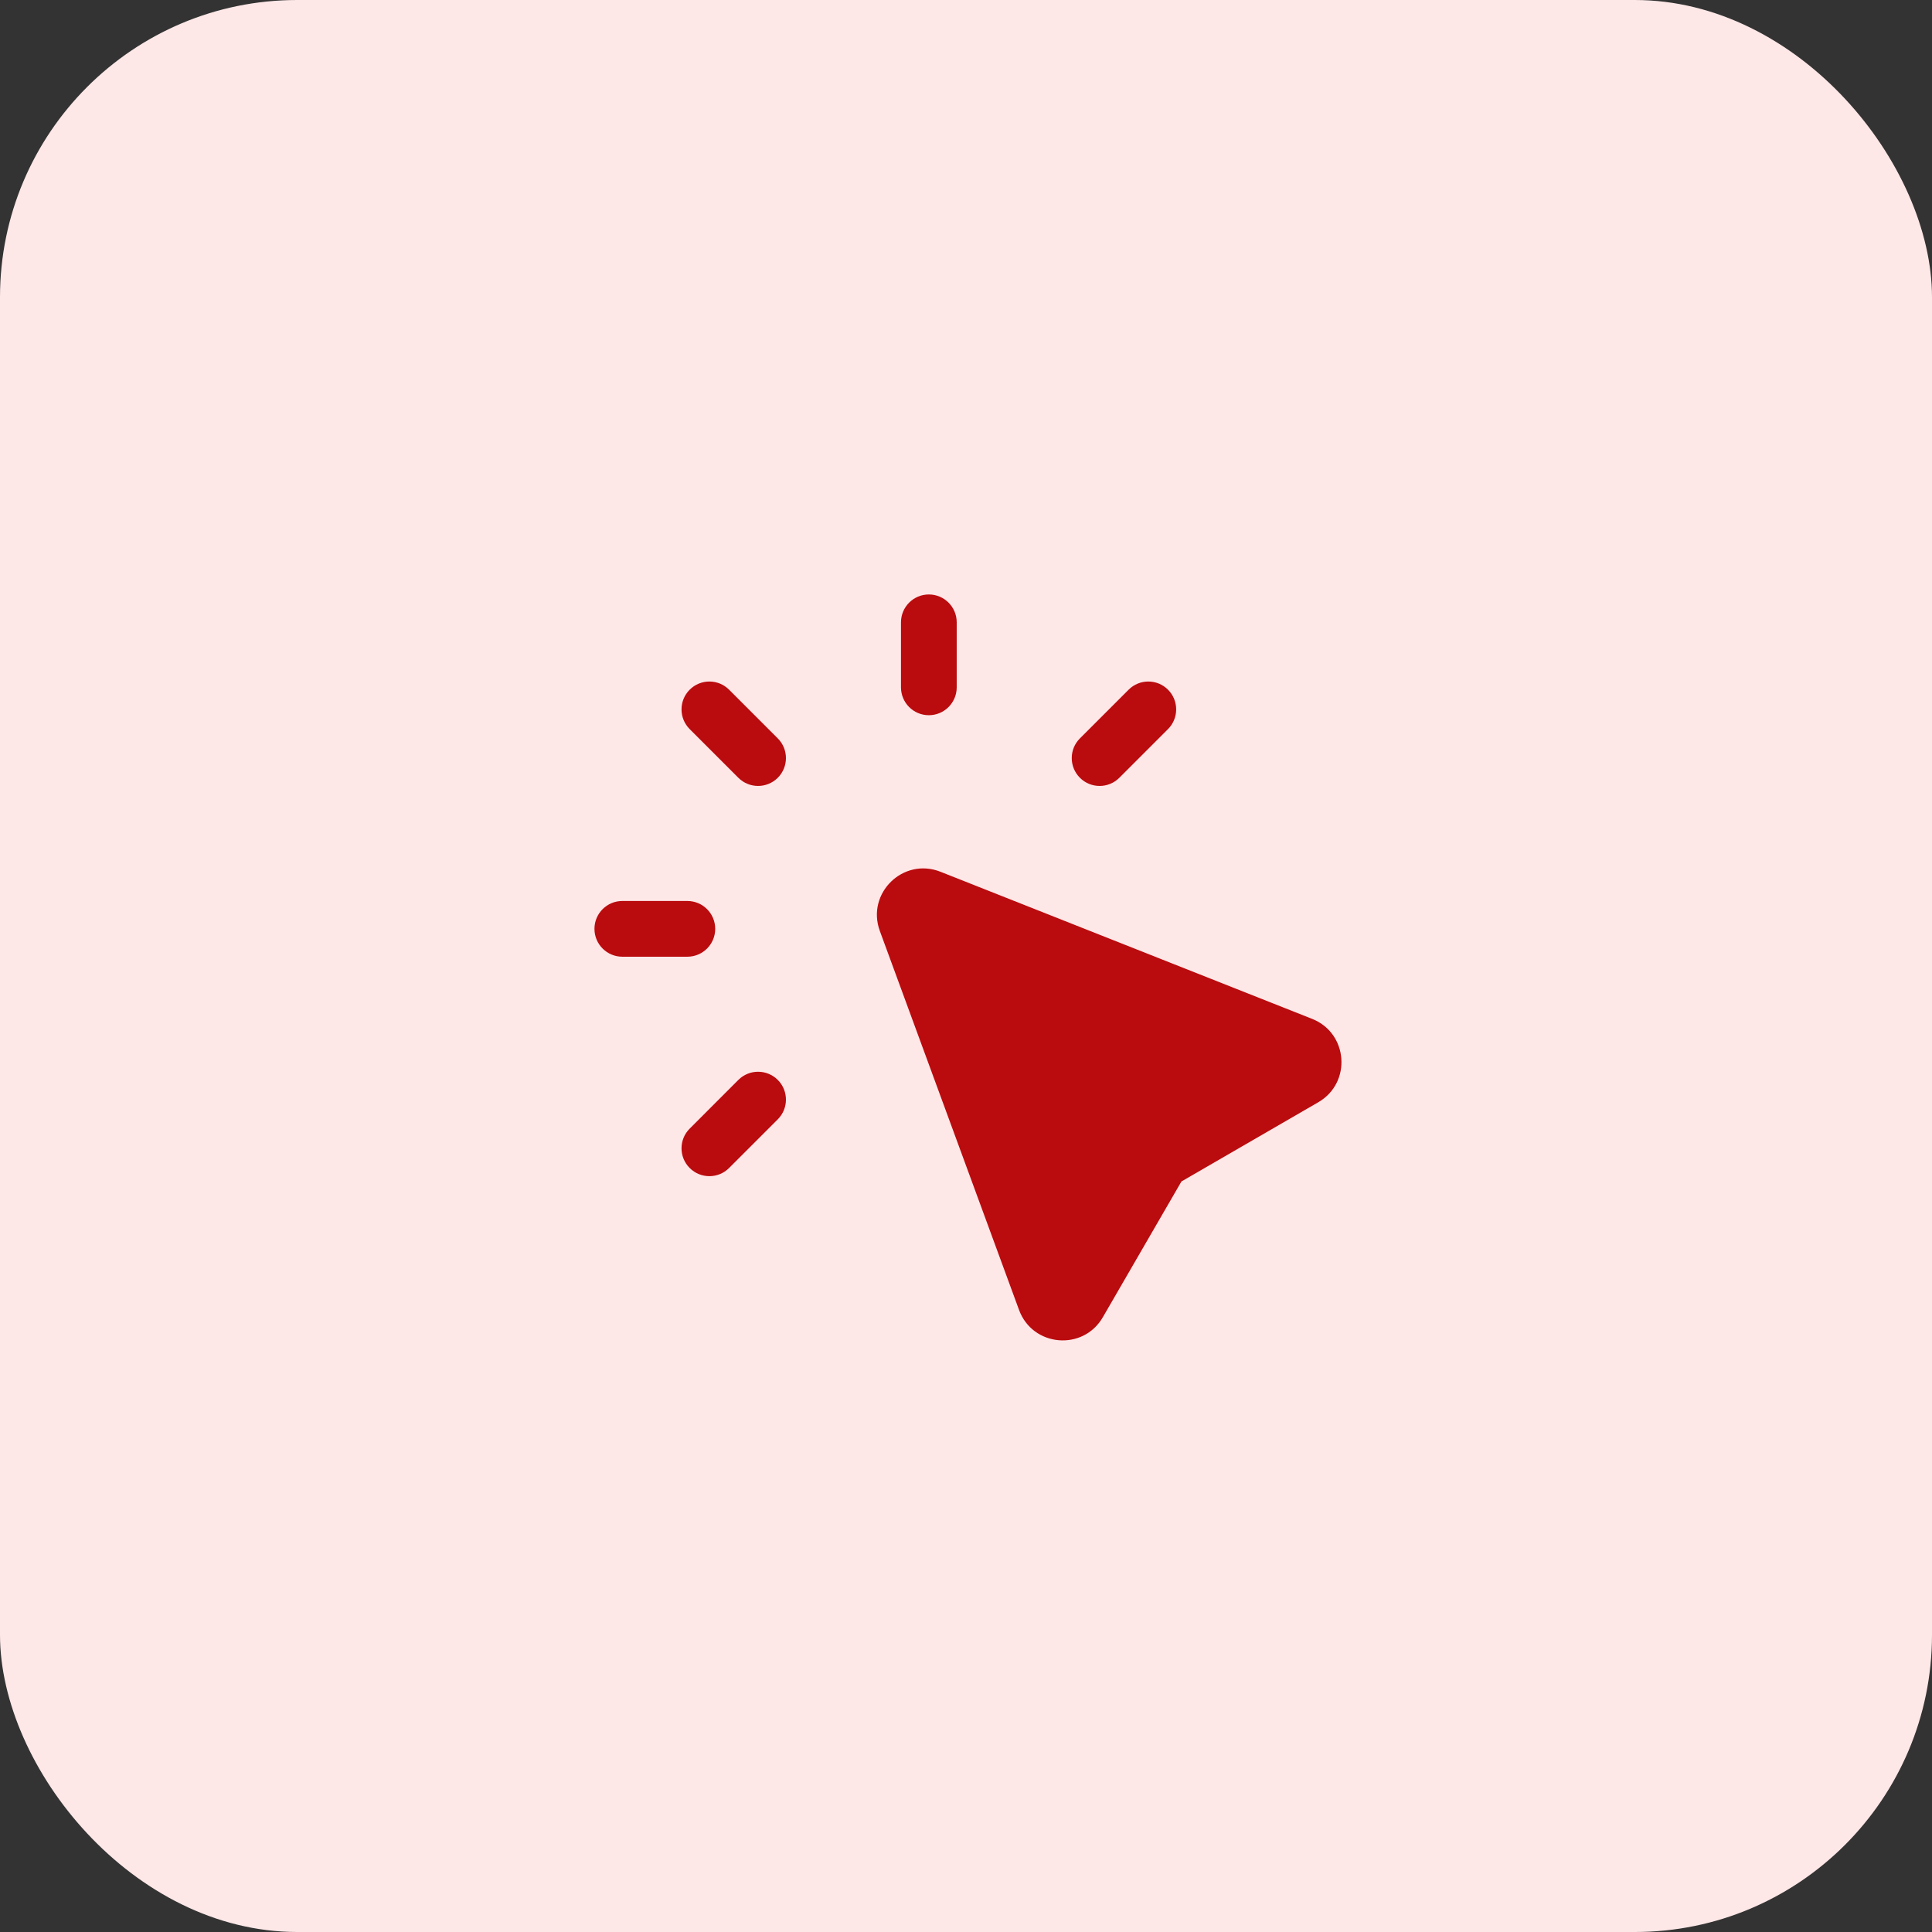 <svg width="52" height="52" viewBox="0 0 52 52" fill="none" xmlns="http://www.w3.org/2000/svg">
<rect x="0" y="0" width="52" height="52" fill="#333333" stroke="none"/>
<rect width="52" height="52" rx="8" fill="#FEE7E7"/>
<path fill-rule="evenodd" clip-rule="evenodd" d="M25 16C25.414 16 25.75 16.336 25.75 16.75V18.5C25.75 18.914 25.414 19.25 25 19.25C24.586 19.25 24.25 18.914 24.25 18.5V16.75C24.25 16.336 24.586 16 25 16Z" fill="#BA0B0E"/>
<path fill-rule="evenodd" clip-rule="evenodd" d="M31.437 18.563C31.73 18.856 31.73 19.331 31.437 19.624L30.127 20.934C29.834 21.227 29.359 21.227 29.066 20.934C28.773 20.641 28.773 20.166 29.066 19.874L30.377 18.563C30.669 18.27 31.144 18.27 31.437 18.563Z" fill="#BA0B0E"/>
<path fill-rule="evenodd" clip-rule="evenodd" d="M20.934 29.066C21.227 29.359 21.227 29.834 20.934 30.127L19.623 31.437C19.331 31.73 18.856 31.73 18.563 31.437C18.27 31.144 18.27 30.669 18.563 30.377L19.873 29.066C20.166 28.773 20.641 28.773 20.934 29.066Z" fill="#BA0B0E"/>
<path fill-rule="evenodd" clip-rule="evenodd" d="M19.25 25C19.25 25.414 18.914 25.75 18.5 25.75H16.75C16.336 25.75 16 25.414 16 25C16 24.586 16.336 24.25 16.75 24.25H18.5C18.914 24.25 19.25 24.586 19.25 25Z" fill="#BA0B0E"/>
<path fill-rule="evenodd" clip-rule="evenodd" d="M20.934 20.934C20.641 21.227 20.166 21.227 19.873 20.934L18.563 19.624C18.27 19.331 18.27 18.856 18.563 18.563C18.856 18.27 19.331 18.27 19.623 18.563L20.934 19.874C21.227 20.166 21.227 20.641 20.934 20.934Z" fill="#BA0B0E"/>
<path d="M25.314 23.464C24.31 23.066 23.309 24.043 23.681 25.057L27.428 35.258C27.794 36.252 29.153 36.37 29.683 35.453L31.799 31.799L35.482 29.667C36.386 29.143 36.287 27.807 35.316 27.423L25.314 23.464Z" fill="#BA0B0E"/>
</svg>
